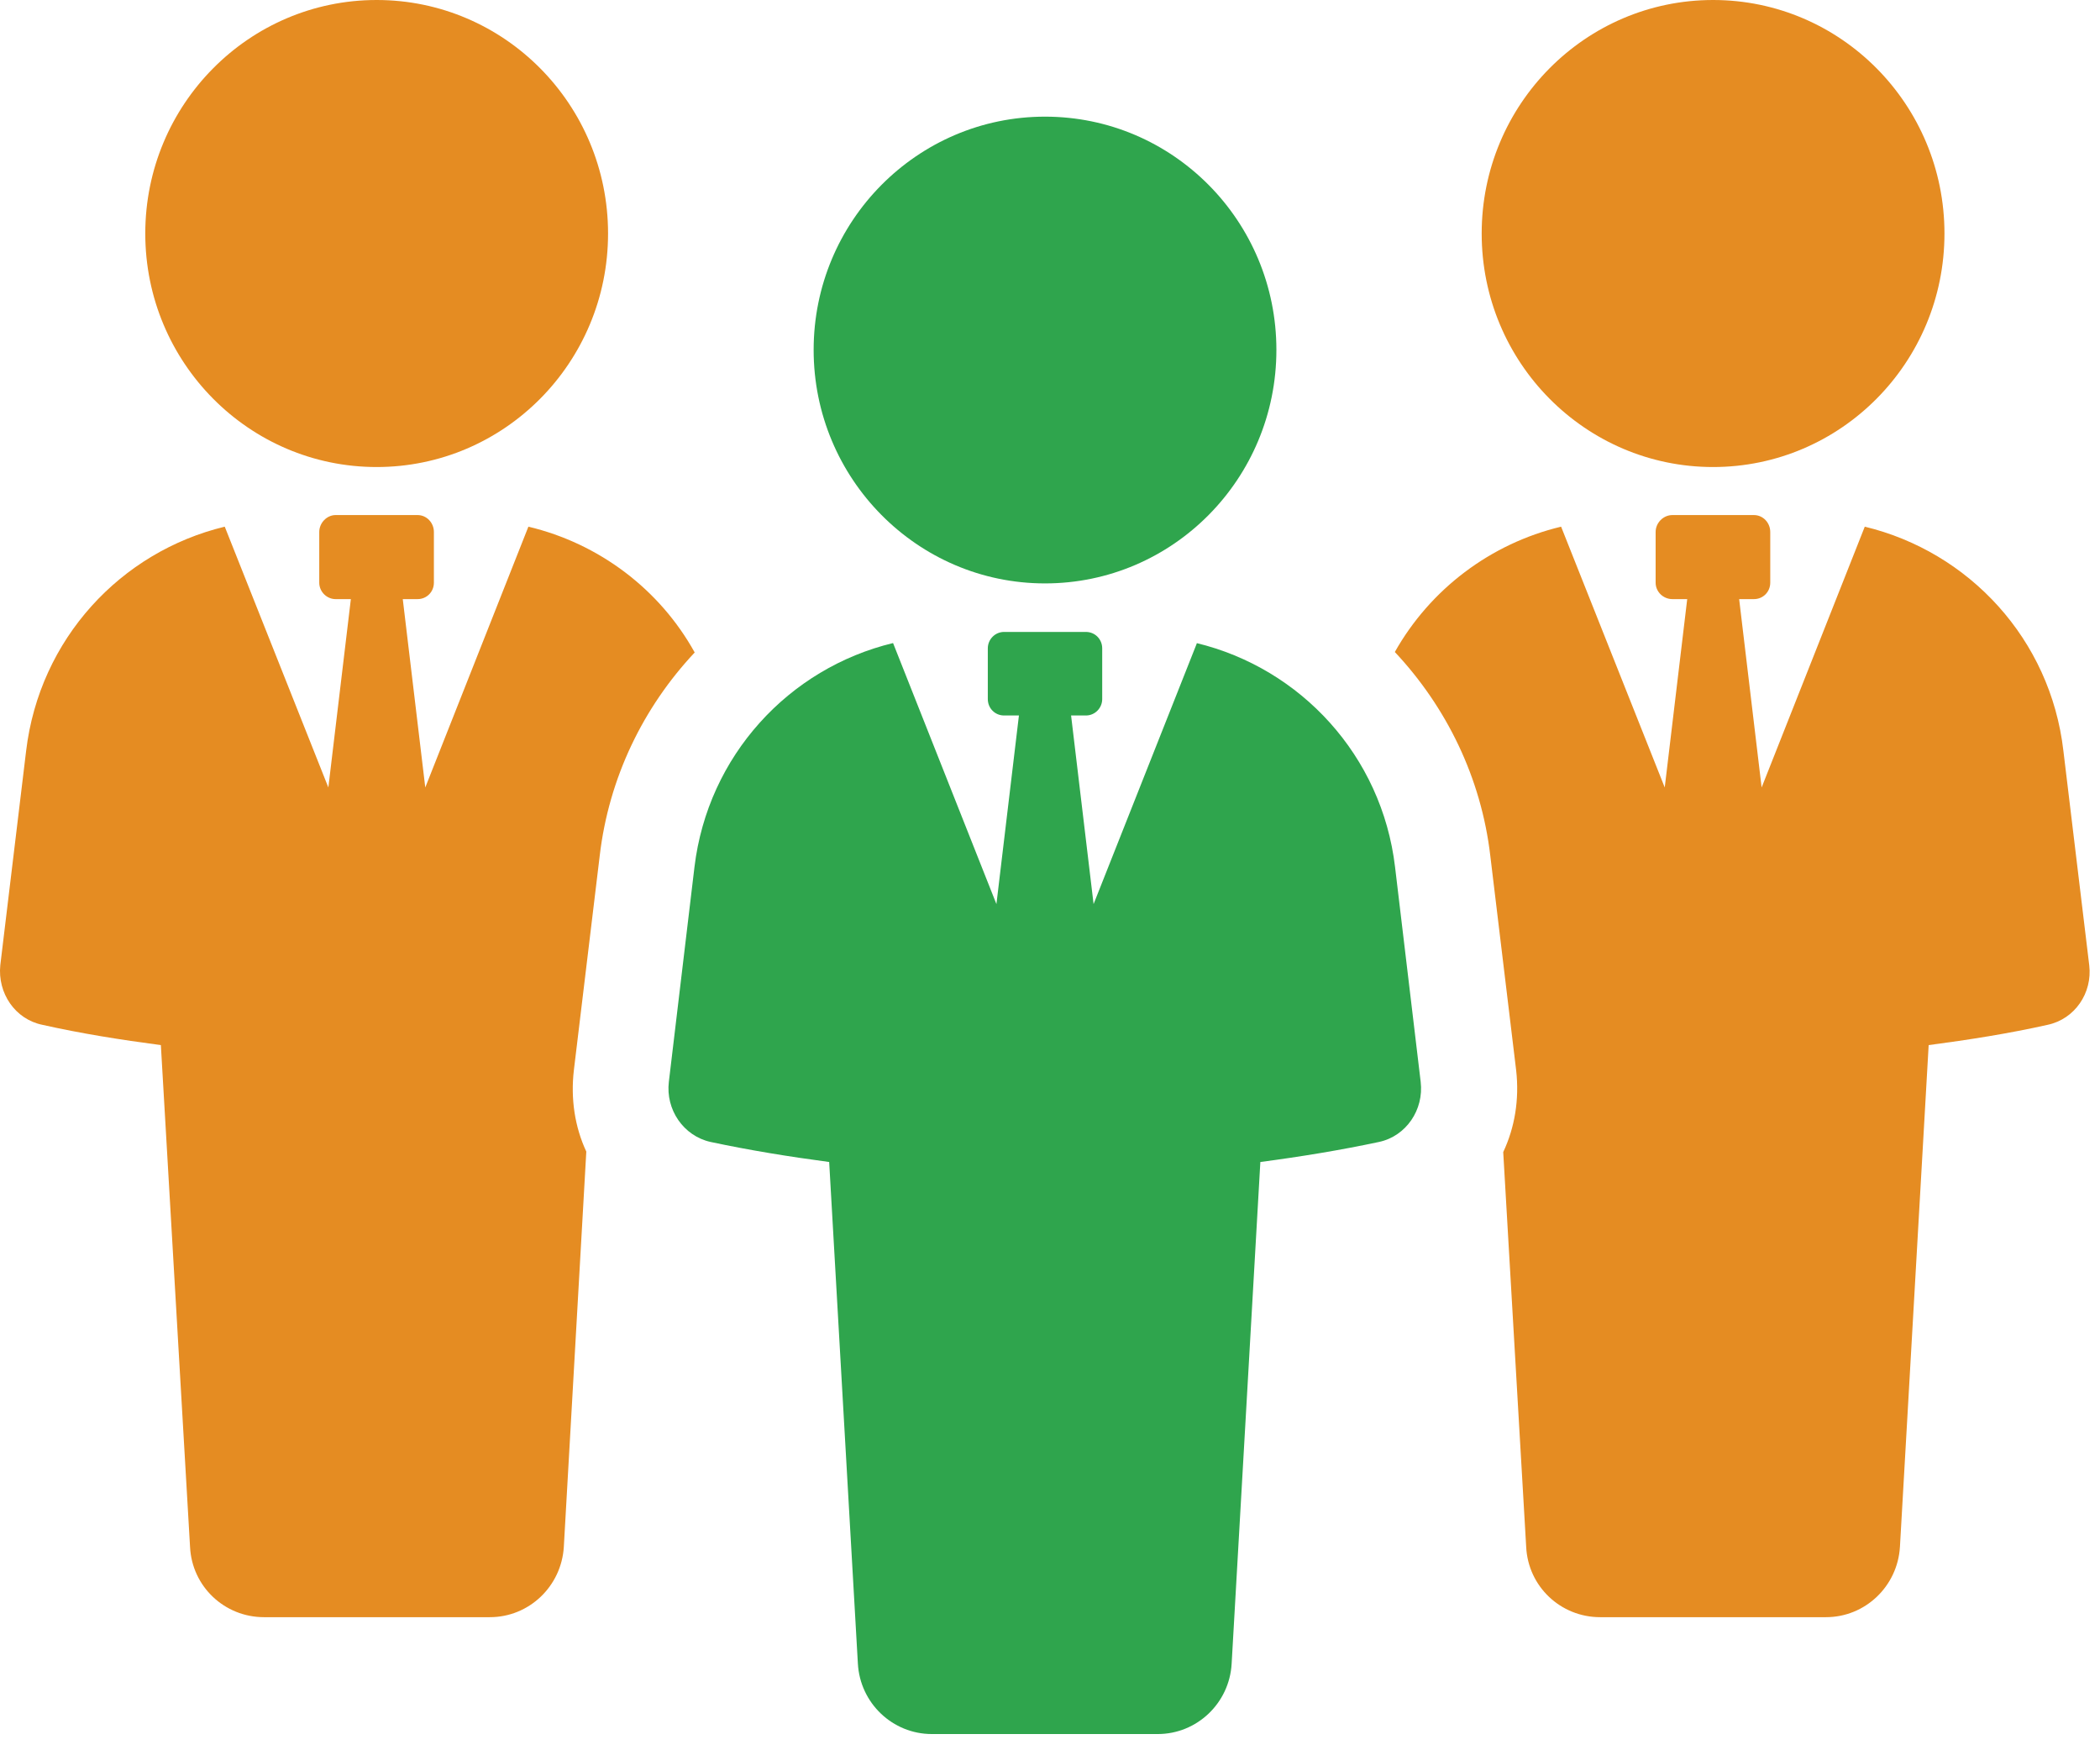 <svg width="78" height="65" viewBox="0 0 78 65" fill="none" xmlns="http://www.w3.org/2000/svg">
<path d="M22.275 31.782C22.613 28.885 23.892 26.267 25.803 24.231C24.506 21.89 22.257 20.186 19.626 19.559L15.796 29.244L14.96 22.249H15.511C15.849 22.249 16.116 21.98 16.116 21.639V19.756C16.116 19.415 15.849 19.128 15.511 19.128H12.463C12.143 19.128 11.858 19.415 11.858 19.756V21.639C11.858 21.98 12.143 22.249 12.463 22.249H13.032L12.196 29.244L8.348 19.559C4.482 20.491 1.469 23.729 0.971 27.881L0.011 35.844C-0.095 36.884 0.562 37.853 1.576 38.059C3.015 38.382 4.482 38.615 5.975 38.812L7.059 57.447C7.13 58.918 8.339 60.057 9.805 60.057H18.195C19.653 60.057 20.853 58.909 20.942 57.447L21.777 42.767C21.351 41.852 21.191 40.812 21.315 39.745L22.275 31.782Z" fill="#E58C22"/>
<path d="M13.991 17.344C18.737 17.344 22.585 13.461 22.585 8.672C22.585 3.883 18.737 0 13.991 0C9.245 0 5.396 3.883 5.396 8.672C5.396 13.461 9.245 17.344 13.991 17.344Z" fill="#E58C22"/>
<path d="M76.64 27.881C76.16 23.729 73.129 20.491 69.263 19.559L65.432 29.244L64.597 22.249H65.148C65.486 22.249 65.752 21.98 65.752 21.639V19.756C65.752 19.415 65.486 19.128 65.148 19.128H62.117C61.78 19.128 61.495 19.415 61.495 19.756V21.639C61.495 21.98 61.78 22.249 62.117 22.249H62.668L61.833 29.244L57.984 19.559C55.363 20.186 53.123 21.881 51.808 24.213C53.727 26.258 55.016 28.885 55.354 31.782L56.314 39.745C56.438 40.839 56.26 41.879 55.834 42.785L56.687 57.447C56.758 58.918 57.967 60.057 59.433 60.057H67.823C69.281 60.057 70.481 58.909 70.569 57.447L71.636 38.812C73.129 38.615 74.613 38.382 76.053 38.059C77.066 37.844 77.724 36.875 77.6 35.844L76.64 27.881Z" fill="#E58C22"/>
<path d="M55.034 8.672C55.034 13.461 58.883 17.344 63.629 17.344C68.374 17.344 72.223 13.461 72.223 8.672C72.223 3.883 68.374 0 63.629 0C58.883 0 55.034 3.883 55.034 8.672Z" fill="#E58C22"/>
<path d="M44.458 23.881L40.619 33.575L39.783 26.571H40.334C40.672 26.571 40.939 26.293 40.939 25.962V24.078C40.939 23.738 40.672 23.468 40.334 23.468H37.295C36.957 23.468 36.69 23.747 36.69 24.078V25.962C36.69 26.302 36.957 26.571 37.295 26.571H37.846L37.01 33.575L33.171 23.881C29.305 24.814 26.292 28.06 25.794 32.203L24.843 40.175C24.719 41.207 25.385 42.184 26.39 42.408C27.82 42.713 29.305 42.955 30.798 43.153L31.864 61.779C31.944 63.249 33.153 64.397 34.611 64.397H43.001C44.458 64.397 45.667 63.249 45.747 61.779L46.813 43.153C48.315 42.955 49.791 42.713 51.222 42.408C52.226 42.193 52.892 41.216 52.768 40.175L51.817 32.203C51.328 28.06 48.306 24.814 44.44 23.881H44.458Z" fill="#2FA54D"/>
<path d="M38.815 4.332C34.069 4.332 30.221 8.215 30.221 12.994C30.221 17.774 34.069 21.666 38.815 21.666C43.561 21.666 47.409 17.783 47.409 12.994C47.409 8.206 43.561 4.332 38.815 4.332Z" fill="#2FA54D"/>
</svg>
